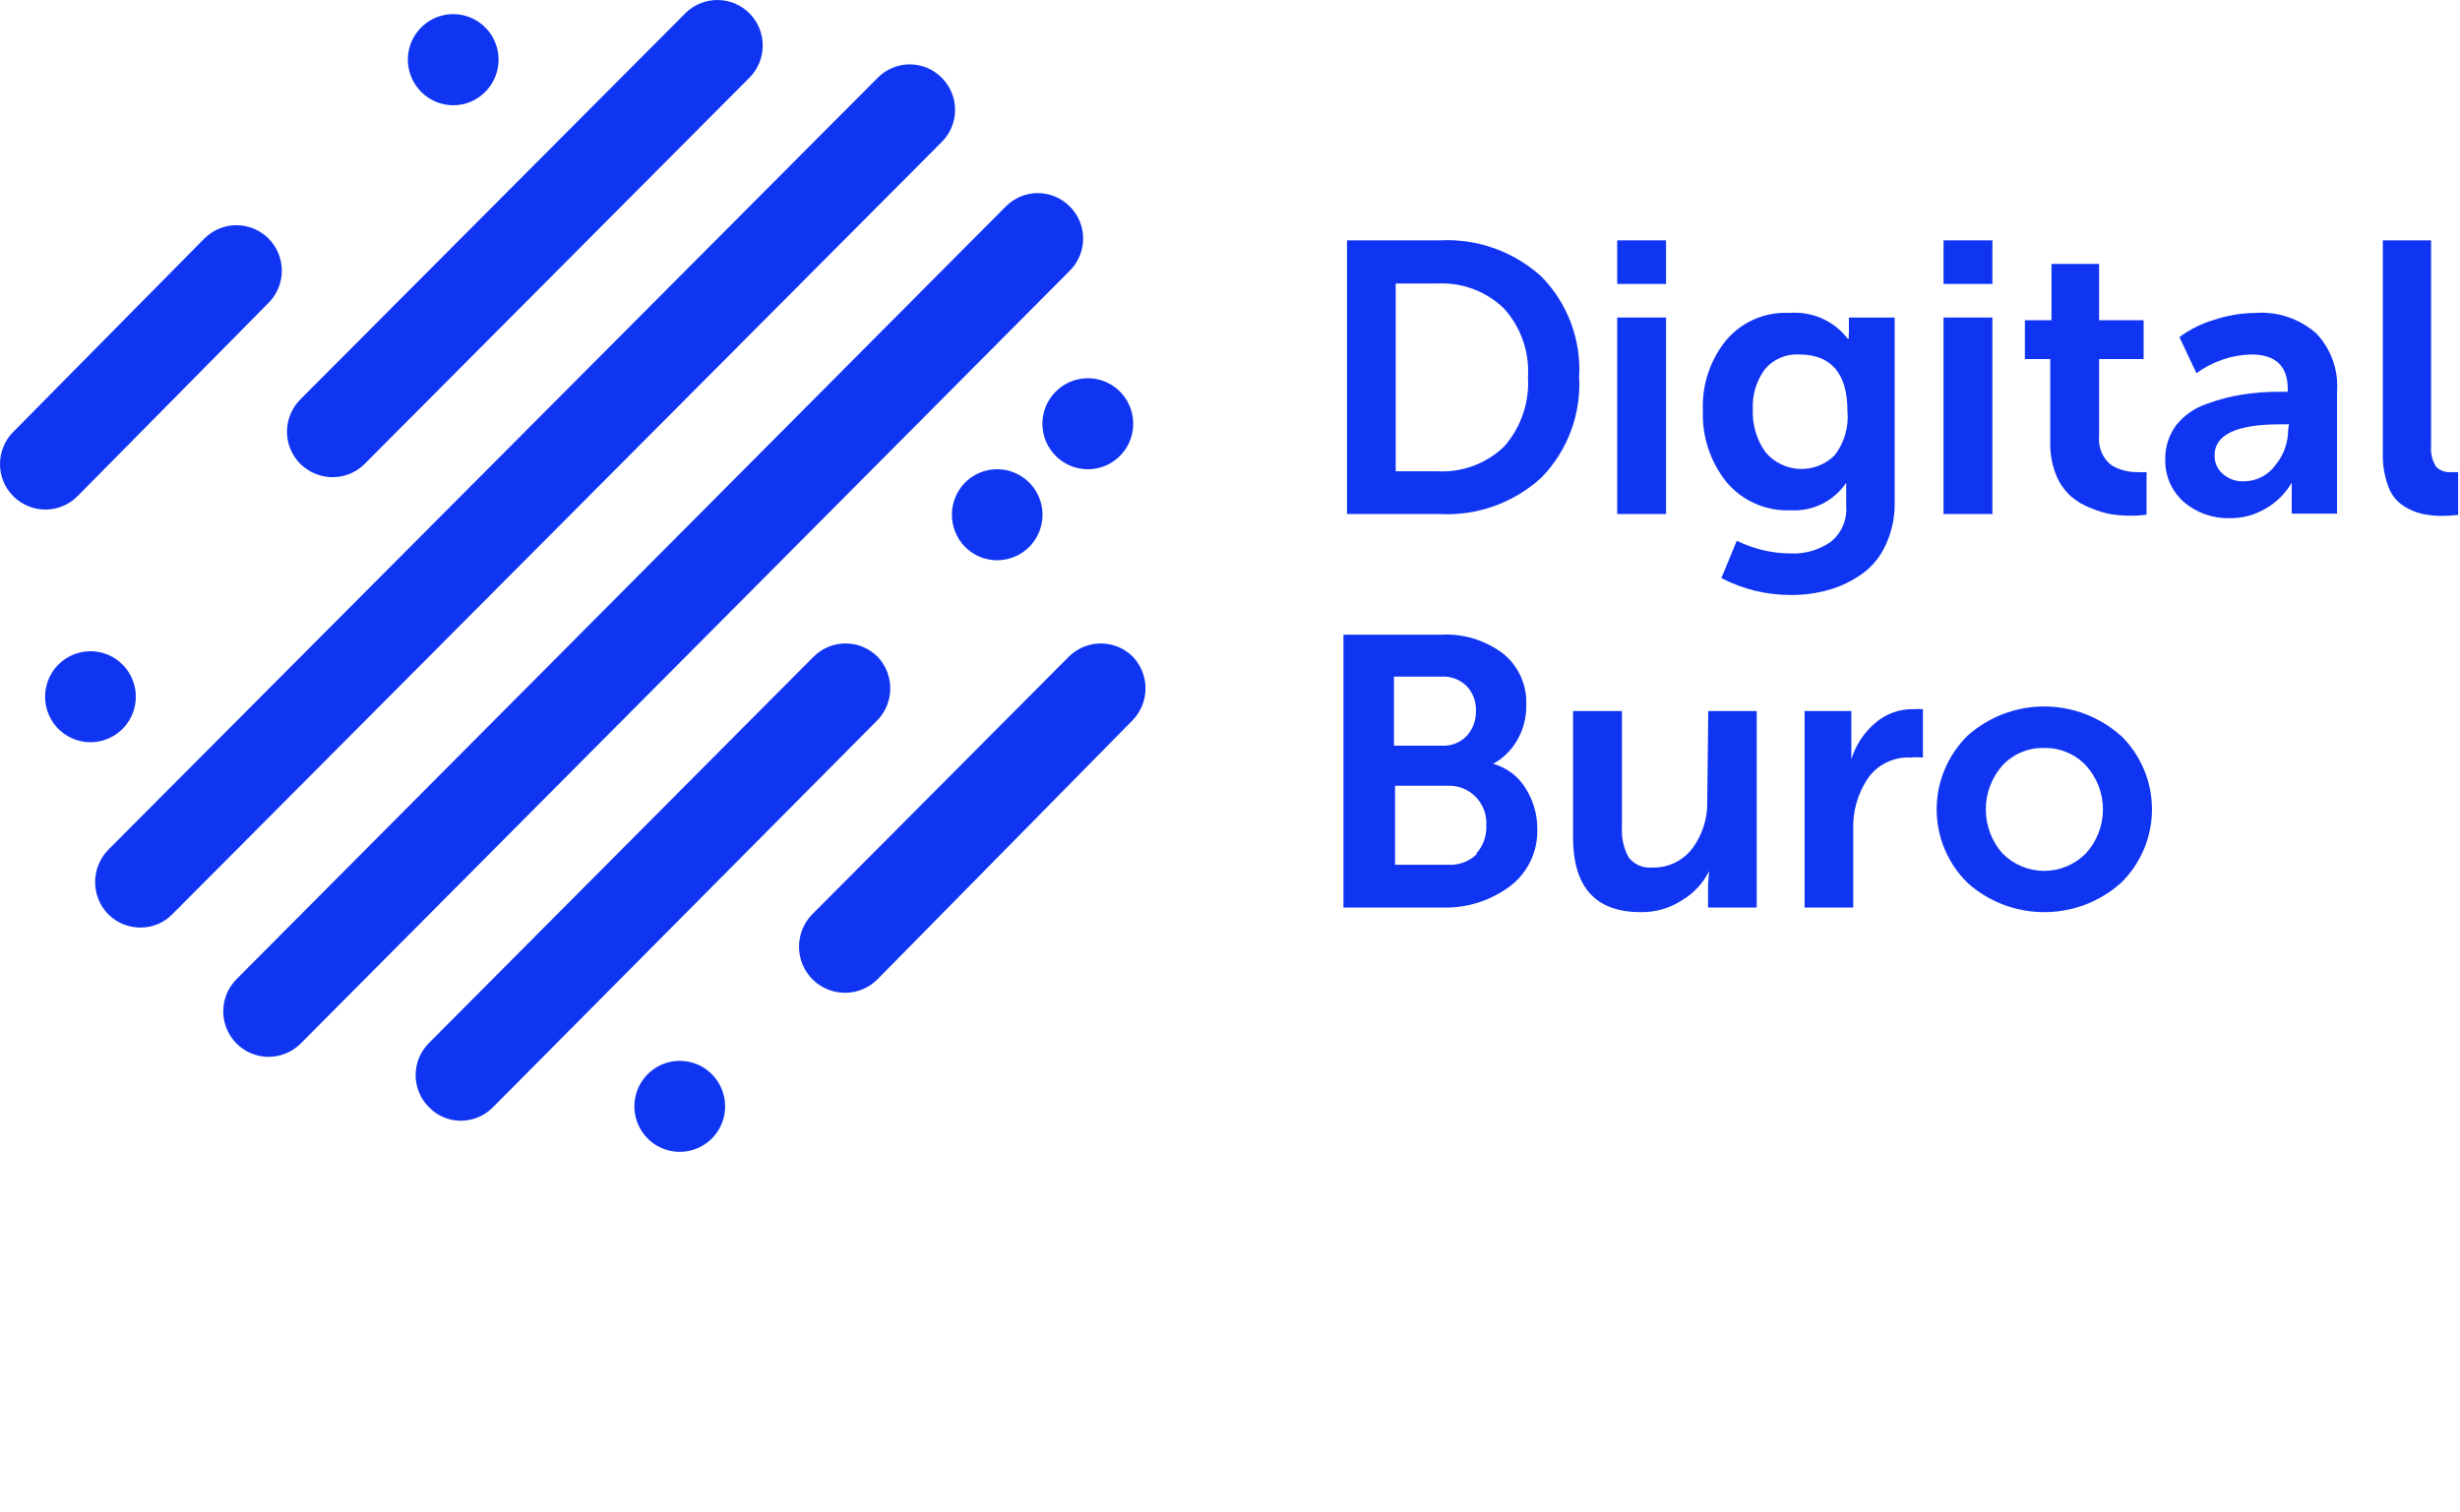 <?xml version="1.0" encoding="UTF-8"?> <svg xmlns="http://www.w3.org/2000/svg" width="553" height="340" viewBox="0 0 553 340" fill="none"> <rect width="553" height="340" fill="white"></rect> <path d="M27.563 149.446C26.616 148.49 25.489 147.732 24.249 147.215C23.008 146.698 21.678 146.431 20.334 146.431C18.991 146.431 17.661 146.698 16.42 147.215C15.18 147.732 14.053 148.49 13.106 149.446C11.685 150.879 10.718 152.702 10.329 154.685C9.94 156.668 10.145 158.722 10.918 160.589C11.691 162.455 12.998 164.05 14.674 165.172C16.35 166.294 18.32 166.893 20.334 166.893C22.349 166.893 24.319 166.294 25.995 165.172C27.671 164.05 28.978 162.455 29.751 160.589C30.524 158.722 30.729 156.668 30.34 154.685C29.951 152.702 28.984 150.879 27.563 149.446V149.446Z" fill="#1035F2"></path> <path d="M237.324 102.502C238.748 103.937 240.565 104.915 242.544 105.314C244.524 105.712 246.576 105.511 248.442 104.738C250.308 103.965 251.903 102.654 253.025 100.971C254.147 99.287 254.746 97.308 254.746 95.283C254.746 93.257 254.147 91.278 253.025 89.594C251.903 87.911 250.308 86.6 248.442 85.827C246.576 85.054 244.524 84.853 242.544 85.252C240.565 85.65 238.748 86.628 237.324 88.063C236.373 89.008 235.619 90.133 235.104 91.372C234.589 92.611 234.324 93.94 234.324 95.283C234.324 96.625 234.589 97.954 235.104 99.193C235.619 100.433 236.373 101.557 237.324 102.502V102.502Z" fill="#1035F2"></path> <path d="M60.35 68.119C61.299 67.171 62.053 66.045 62.568 64.805C63.084 63.564 63.35 62.234 63.353 60.89C63.356 59.546 63.096 58.215 62.586 56.972C62.076 55.73 61.327 54.6 60.382 53.648C59.437 52.695 58.314 51.939 57.078 51.422C55.841 50.905 54.516 50.637 53.176 50.634C51.837 50.631 50.51 50.893 49.271 51.404C48.032 51.916 46.906 52.667 45.957 53.615L2.971 97.127C1.063 99.051 -0.006 101.656 2.55612e-05 104.37C0.006 107.084 1.087 109.684 3.004 111.599C4.921 113.514 7.518 114.586 10.223 114.58C12.928 114.574 15.52 113.49 17.429 111.567L60.35 68.119Z" fill="#1035F2"></path> <path d="M74.807 107.294C77.493 107.286 80.068 106.216 81.972 104.315L168.459 17.485C170.376 15.57 171.456 12.97 171.462 10.256C171.468 7.542 170.399 4.937 168.491 3.013C166.582 1.09 163.99 0.006 161.285 2.56435e-05C158.58 -0.006 155.983 1.066 154.066 2.981L67.514 89.811C66.562 90.762 65.806 91.892 65.29 93.136C64.775 94.381 64.509 95.715 64.509 97.063C64.509 98.411 64.775 99.746 65.29 100.99C65.806 102.235 66.562 103.365 67.514 104.315C69.462 106.23 72.081 107.299 74.807 107.294Z" fill="#1035F2"></path> <path d="M211.701 17.485C210.759 16.532 209.638 15.775 208.403 15.258C207.168 14.742 205.843 14.476 204.505 14.476C203.167 14.476 201.842 14.742 200.607 15.258C199.371 15.775 198.25 16.532 197.308 17.485L24.334 191.081C22.442 193.017 21.382 195.621 21.382 198.333C21.382 201.044 22.442 203.648 24.334 205.585C25.283 206.536 26.41 207.29 27.651 207.801C28.892 208.312 30.222 208.571 31.563 208.563C32.895 208.574 34.216 208.315 35.447 207.804C36.677 207.292 37.793 206.537 38.727 205.585L211.701 31.924C212.652 30.979 213.406 29.855 213.921 28.616C214.436 27.376 214.701 26.047 214.701 24.705C214.701 23.362 214.436 22.033 213.921 20.794C213.406 19.555 212.652 18.43 211.701 17.485V17.485Z" fill="#1035F2"></path> <path d="M240.489 46.427C239.547 45.474 238.426 44.717 237.191 44.201C235.956 43.684 234.631 43.419 233.293 43.419C231.955 43.419 230.63 43.684 229.395 44.201C228.159 44.717 227.038 45.474 226.096 46.427L53.187 220.152C52.235 221.103 51.479 222.233 50.963 223.478C50.448 224.722 50.182 226.057 50.182 227.405C50.182 228.752 50.448 230.087 50.963 231.331C51.479 232.576 52.235 233.706 53.187 234.657C55.098 236.566 57.686 237.639 60.383 237.639C63.081 237.639 65.669 236.566 67.58 234.657L240.489 60.867C241.44 59.922 242.194 58.797 242.709 57.558C243.224 56.319 243.489 54.99 243.489 53.647C243.489 52.305 243.224 50.975 242.709 49.736C242.194 48.497 241.44 47.373 240.489 46.427V46.427Z" fill="#1035F2"></path> <path d="M197.309 147.697C196.362 146.741 195.235 145.983 193.995 145.466C192.754 144.949 191.424 144.682 190.081 144.682C188.737 144.682 187.407 144.949 186.167 145.466C184.926 145.983 183.8 146.741 182.852 147.697L96.43 234.527C95.479 235.472 94.725 236.597 94.21 237.836C93.695 239.075 93.43 240.404 93.43 241.747C93.43 243.089 93.695 244.418 94.21 245.657C94.725 246.897 95.479 248.021 96.43 248.966C97.361 249.928 98.474 250.693 99.705 251.215C100.935 251.738 102.257 252.008 103.594 252.01C104.939 252.006 106.271 251.735 107.511 251.213C108.752 250.69 109.877 249.927 110.822 248.966L197.309 161.877C199.121 159.964 200.131 157.426 200.131 154.787C200.131 152.148 199.121 149.61 197.309 147.697V147.697Z" fill="#1035F2"></path> <path d="M254.687 147.697C253.739 146.741 252.613 145.983 251.372 145.466C250.132 144.949 248.801 144.682 247.458 144.682C246.115 144.682 244.784 144.949 243.544 145.466C242.303 145.983 241.177 146.741 240.229 147.697L182.593 205.584C181.639 206.553 180.885 207.701 180.374 208.963C179.863 210.225 179.605 211.575 179.614 212.937C179.622 214.299 179.899 215.645 180.427 216.9C180.954 218.155 181.723 219.293 182.69 220.25C183.656 221.206 184.8 221.962 186.058 222.475C187.316 222.988 188.662 223.247 190.019 223.238C191.377 223.229 192.719 222.952 193.97 222.423C195.22 221.893 196.355 221.122 197.308 220.152L254.687 161.877C256.498 159.964 257.508 157.426 257.508 154.787C257.508 152.148 256.498 149.61 254.687 147.697V147.697Z" fill="#1035F2"></path> <path d="M216.929 108.524C215.041 110.449 213.982 113.042 213.982 115.743C213.982 118.444 215.041 121.037 216.929 122.963C218.353 124.398 220.17 125.376 222.149 125.774C224.129 126.172 226.181 125.972 228.047 125.199C229.913 124.426 231.508 123.115 232.63 121.431C233.752 119.748 234.352 117.768 234.352 115.743C234.352 113.718 233.752 111.739 232.63 110.055C231.508 108.372 229.913 107.061 228.047 106.288C226.181 105.514 224.129 105.314 222.149 105.712C220.17 106.11 218.353 107.089 216.929 108.524Z" fill="#1035F2"></path> <path d="M109.078 20.659C110.509 19.23 111.484 17.407 111.881 15.421C112.277 13.435 112.078 11.376 111.307 9.505C110.537 7.633 109.229 6.033 107.552 4.907C105.874 3.781 103.9 3.18 101.882 3.18C99.863 3.18 97.89 3.781 96.212 4.907C94.534 6.033 93.227 7.633 92.457 9.505C91.686 11.376 91.486 13.435 91.883 15.421C92.28 17.407 93.255 19.23 94.685 20.659C95.627 21.612 96.748 22.369 97.984 22.885C99.219 23.402 100.544 23.668 101.882 23.668C103.22 23.668 104.545 23.402 105.78 22.885C107.015 22.369 108.136 21.612 109.078 20.659Z" fill="#1035F2"></path> <path d="M145.61 241.521C144.179 242.95 143.204 244.773 142.807 246.758C142.411 248.744 142.61 250.803 143.381 252.675C144.151 254.547 145.458 256.147 147.136 257.273C148.814 258.399 150.787 259 152.806 259C154.825 259 156.798 258.399 158.476 257.273C160.154 256.147 161.461 254.547 162.231 252.675C163.002 250.803 163.202 248.744 162.805 246.758C162.408 244.773 161.433 242.95 160.003 241.521C158.091 239.611 155.504 238.539 152.806 238.539C150.109 238.539 147.521 239.611 145.61 241.521V241.521Z" fill="#1035F2"></path> <path d="M323.705 54.042H302.805V115.584H323.705C327.861 115.802 332.018 115.189 335.936 113.779C339.853 112.37 343.451 110.193 346.522 107.375C349.422 104.394 351.672 100.841 353.129 96.94C354.586 93.04 355.218 88.878 354.985 84.719C355.219 80.581 354.586 76.44 353.129 72.563C351.671 68.685 349.421 65.156 346.522 62.204C343.442 59.403 339.841 57.24 335.925 55.839C332.009 54.438 327.856 53.828 323.705 54.042V54.042ZM338.059 100.48C336.068 102.366 333.714 103.826 331.142 104.77C328.569 105.713 325.832 106.121 323.097 105.968H313.746V63.752H323.097C325.828 63.605 328.56 64.021 331.125 64.973C333.69 65.925 336.034 67.393 338.012 69.287C339.921 71.37 341.39 73.82 342.33 76.488C343.271 79.157 343.663 81.988 343.483 84.813C343.653 87.654 343.262 90.501 342.331 93.19C341.4 95.879 339.948 98.356 338.059 100.48V100.48Z" fill="#1035F2"></path> <path d="M374.528 71.397H363.541V115.583H374.528V71.397Z" fill="#1035F2"></path> <path d="M374.528 54.042H363.541V63.846H374.528V54.042Z" fill="#1035F2"></path> <path d="M415.627 74.962C415.552 75.349 415.552 75.747 415.627 76.134H415.346C413.815 74.156 411.815 72.592 409.529 71.585C407.243 70.578 404.743 70.158 402.255 70.365C399.551 70.219 396.85 70.707 394.367 71.79C391.883 72.873 389.686 74.521 387.947 76.603C384.377 81.053 382.548 86.657 382.804 92.364C382.597 98.137 384.454 103.794 388.041 108.313C389.794 110.427 392.009 112.106 394.515 113.221C397.021 114.336 399.75 114.855 402.488 114.739C404.934 114.895 407.378 114.405 409.577 113.319C411.775 112.233 413.652 110.587 415.019 108.547V108.547V110.892V113.707C415.15 115.24 414.903 116.783 414.3 118.198C413.696 119.613 412.755 120.858 411.559 121.822C408.938 123.668 405.781 124.592 402.582 124.448C398.366 124.433 394.208 123.454 390.425 121.587L386.965 129.984C391.815 132.514 397.208 133.819 402.675 133.783C405.554 133.808 408.42 133.413 411.185 132.61C413.833 131.856 416.332 130.65 418.573 129.045C420.896 127.386 422.735 125.135 423.903 122.525C425.265 119.589 425.952 116.383 425.913 113.144V71.397H415.627V74.962ZM412.401 102.402C411.364 103.422 410.13 104.218 408.775 104.74C407.419 105.262 405.971 105.5 404.521 105.438C403.07 105.377 401.647 105.017 400.341 104.382C399.034 103.747 397.871 102.85 396.924 101.746C394.896 98.929 393.875 95.507 394.025 92.036C393.873 88.811 394.83 85.631 396.737 83.03C397.671 81.916 398.849 81.035 400.18 80.457C401.511 79.879 402.957 79.62 404.405 79.699C411.653 79.699 415.3 83.968 415.3 92.458C415.629 96.022 414.593 99.578 412.401 102.402V102.402Z" fill="#1035F2"></path> <path d="M447.889 54.042H436.901V63.846H447.889V54.042Z" fill="#1035F2"></path> <path d="M447.889 71.397H436.901V115.583H447.889V71.397Z" fill="#1035F2"></path> <path d="M474.588 104.56C473.62 103.784 472.864 102.775 472.39 101.626C471.916 100.478 471.739 99.228 471.876 97.993V80.731H481.882V72.006H471.876V59.342H461.169V72.006H455.184V80.731H460.888V99.494C460.836 102.031 461.297 104.552 462.244 106.905C462.981 108.69 464.098 110.291 465.517 111.596C466.9 112.777 468.484 113.699 470.193 114.316C471.693 114.951 473.262 115.408 474.869 115.677C476.294 115.869 477.732 115.963 479.17 115.958C479.684 115.958 480.807 115.958 482.537 115.724V106.155C481.883 106.208 481.226 106.208 480.573 106.155C478.466 106.212 476.388 105.659 474.588 104.56V104.56Z" fill="#1035F2"></path> <path d="M506.943 70.366C503.762 70.398 500.605 70.936 497.592 71.961C494.834 72.789 492.239 74.09 489.924 75.807L493.758 83.922C497.319 81.299 501.592 79.826 506.008 79.701C511.525 79.701 514.284 82.28 514.284 87.487V88.097H512.414C509.643 88.079 506.876 88.283 504.138 88.707C501.379 89.139 498.669 89.846 496.049 90.817C493.395 91.712 491.046 93.337 489.269 95.508C487.545 97.799 486.654 100.613 486.745 103.482C486.723 105.255 487.084 107.011 487.802 108.63C488.52 110.249 489.579 111.693 490.906 112.864C493.779 115.326 497.462 116.63 501.239 116.522C504.102 116.559 506.919 115.796 509.375 114.318C511.775 112.934 513.774 110.945 515.172 108.548V108.548V111.785V115.49H525.365V87.956C525.528 85.583 525.197 83.203 524.392 80.965C523.587 78.728 522.326 76.684 520.69 74.963C518.818 73.318 516.639 72.064 514.278 71.275C511.918 70.485 509.424 70.176 506.943 70.366ZM514.378 96.587C514.387 99.498 513.378 102.32 511.525 104.561C510.702 105.713 509.613 106.648 508.35 107.285C507.088 107.922 505.691 108.243 504.278 108.22C502.553 108.278 500.875 107.654 499.603 106.484C499.029 105.974 498.573 105.345 498.266 104.64C497.959 103.935 497.809 103.172 497.826 102.403C497.826 97.713 502.782 95.414 512.648 95.414H514.565L514.378 96.587Z" fill="#1035F2"></path> <path d="M547.622 104.936C546.744 103.539 546.349 101.89 546.5 100.246V54.042H535.653V101.793C535.563 104.366 535.976 106.932 536.868 109.346C537.481 111.132 538.665 112.665 540.235 113.708C541.519 114.561 542.944 115.181 544.443 115.537C545.979 115.867 547.547 116.025 549.118 116.006C550.275 115.995 551.431 115.917 552.578 115.772V106.156H550.942C550.333 106.206 549.721 106.123 549.148 105.913C548.575 105.702 548.054 105.369 547.622 104.936V104.936Z" fill="#1035F2"></path> <path d="M335.665 171.75C337.929 170.503 339.806 168.652 341.088 166.403C342.449 164.021 343.144 161.315 343.099 158.569C343.202 156.354 342.781 154.145 341.871 152.123C340.961 150.101 339.587 148.324 337.862 146.936C333.83 143.912 328.861 142.416 323.835 142.715H302V204.069H324.209C329.623 204.233 334.937 202.583 339.312 199.378C341.313 197.893 342.928 195.944 344.019 193.698C345.11 191.453 345.644 188.976 345.577 186.479C345.612 183.282 344.736 180.141 343.052 177.426C341.418 174.643 338.769 172.607 335.665 171.75V171.75ZM313.362 152.143H323.976C325.032 152.074 326.09 152.231 327.082 152.603C328.073 152.975 328.975 153.554 329.727 154.301C330.415 155.033 330.951 155.896 331.304 156.838C331.657 157.78 331.82 158.783 331.784 159.789C331.861 161.878 331.123 163.914 329.727 165.465C329.011 166.211 328.144 166.794 327.184 167.174C326.224 167.555 325.193 167.723 324.163 167.669H313.362V152.143ZM332.064 191.967C331.21 192.821 330.185 193.484 329.056 193.912C327.928 194.341 326.723 194.525 325.518 194.453H313.596V176.675H325.518C326.678 176.641 327.831 176.849 328.906 177.285C329.981 177.722 330.954 178.378 331.762 179.211C332.571 180.045 333.199 181.038 333.605 182.127C334.011 183.217 334.187 184.379 334.122 185.541C334.182 186.711 334.01 187.881 333.617 188.984C333.224 190.087 332.617 191.101 331.831 191.967H332.064Z" fill="#1035F2"></path> <path d="M383.777 180.147C383.883 183.954 382.714 187.686 380.457 190.748C379.408 192.141 378.041 193.26 376.47 194.011C374.9 194.762 373.172 195.123 371.433 195.064C370.423 195.17 369.403 195.014 368.469 194.612C367.536 194.21 366.721 193.574 366.103 192.765C364.988 190.714 364.47 188.39 364.607 186.058V159.884H353.619V188.309C353.619 199.536 358.716 205.133 368.909 205.102C372.233 205.148 375.493 204.183 378.26 202.334C380.816 200.792 382.878 198.545 384.198 195.861L383.964 198.863V204.07H394.905V159.884H384.011L383.777 180.147Z" fill="#1035F2"></path> <path d="M421.557 162.558C419.028 164.71 417.163 167.541 416.18 170.719V170.719V167.671V159.884H405.66V204.07H416.601V186.48C416.477 182.416 417.621 178.415 419.874 175.035C420.955 173.49 422.412 172.248 424.106 171.427C425.8 170.606 427.675 170.234 429.553 170.344C430.454 170.251 431.363 170.251 432.265 170.344V159.462C431.564 159.411 430.861 159.411 430.16 159.462C427.009 159.384 423.941 160.488 421.557 162.558V162.558Z" fill="#1035F2"></path> <path d="M476.682 165.371C471.947 161.17 465.844 158.851 459.522 158.851C453.201 158.851 447.098 161.17 442.363 165.371C440.146 167.526 438.383 170.107 437.179 172.96C435.975 175.812 435.355 178.878 435.355 181.976C435.355 185.073 435.975 188.139 437.179 190.992C438.383 193.844 440.146 196.425 442.363 198.581C447.105 202.785 453.216 205.106 459.546 205.106C465.875 205.106 471.986 202.785 476.729 198.581C478.952 196.428 480.72 193.848 481.927 190.996C483.135 188.143 483.757 185.075 483.757 181.976C483.757 178.876 483.135 175.808 481.927 172.956C480.72 170.103 478.952 167.523 476.729 165.371H476.682ZM468.874 191.92C467.648 193.157 466.191 194.138 464.586 194.808C462.981 195.477 461.26 195.822 459.522 195.822C457.784 195.822 456.063 195.477 454.458 194.808C452.853 194.138 451.396 193.157 450.171 191.92C447.746 189.188 446.406 185.657 446.406 181.999C446.406 178.341 447.746 174.81 450.171 172.078C451.372 170.81 452.825 169.808 454.436 169.138C456.046 168.467 457.779 168.143 459.522 168.185C461.264 168.154 462.993 168.484 464.602 169.154C466.211 169.824 467.665 170.819 468.874 172.078C471.358 174.781 472.737 178.323 472.737 181.999C472.737 185.675 471.358 189.217 468.874 191.92V191.92Z" fill="#1035F2"></path> </svg> 